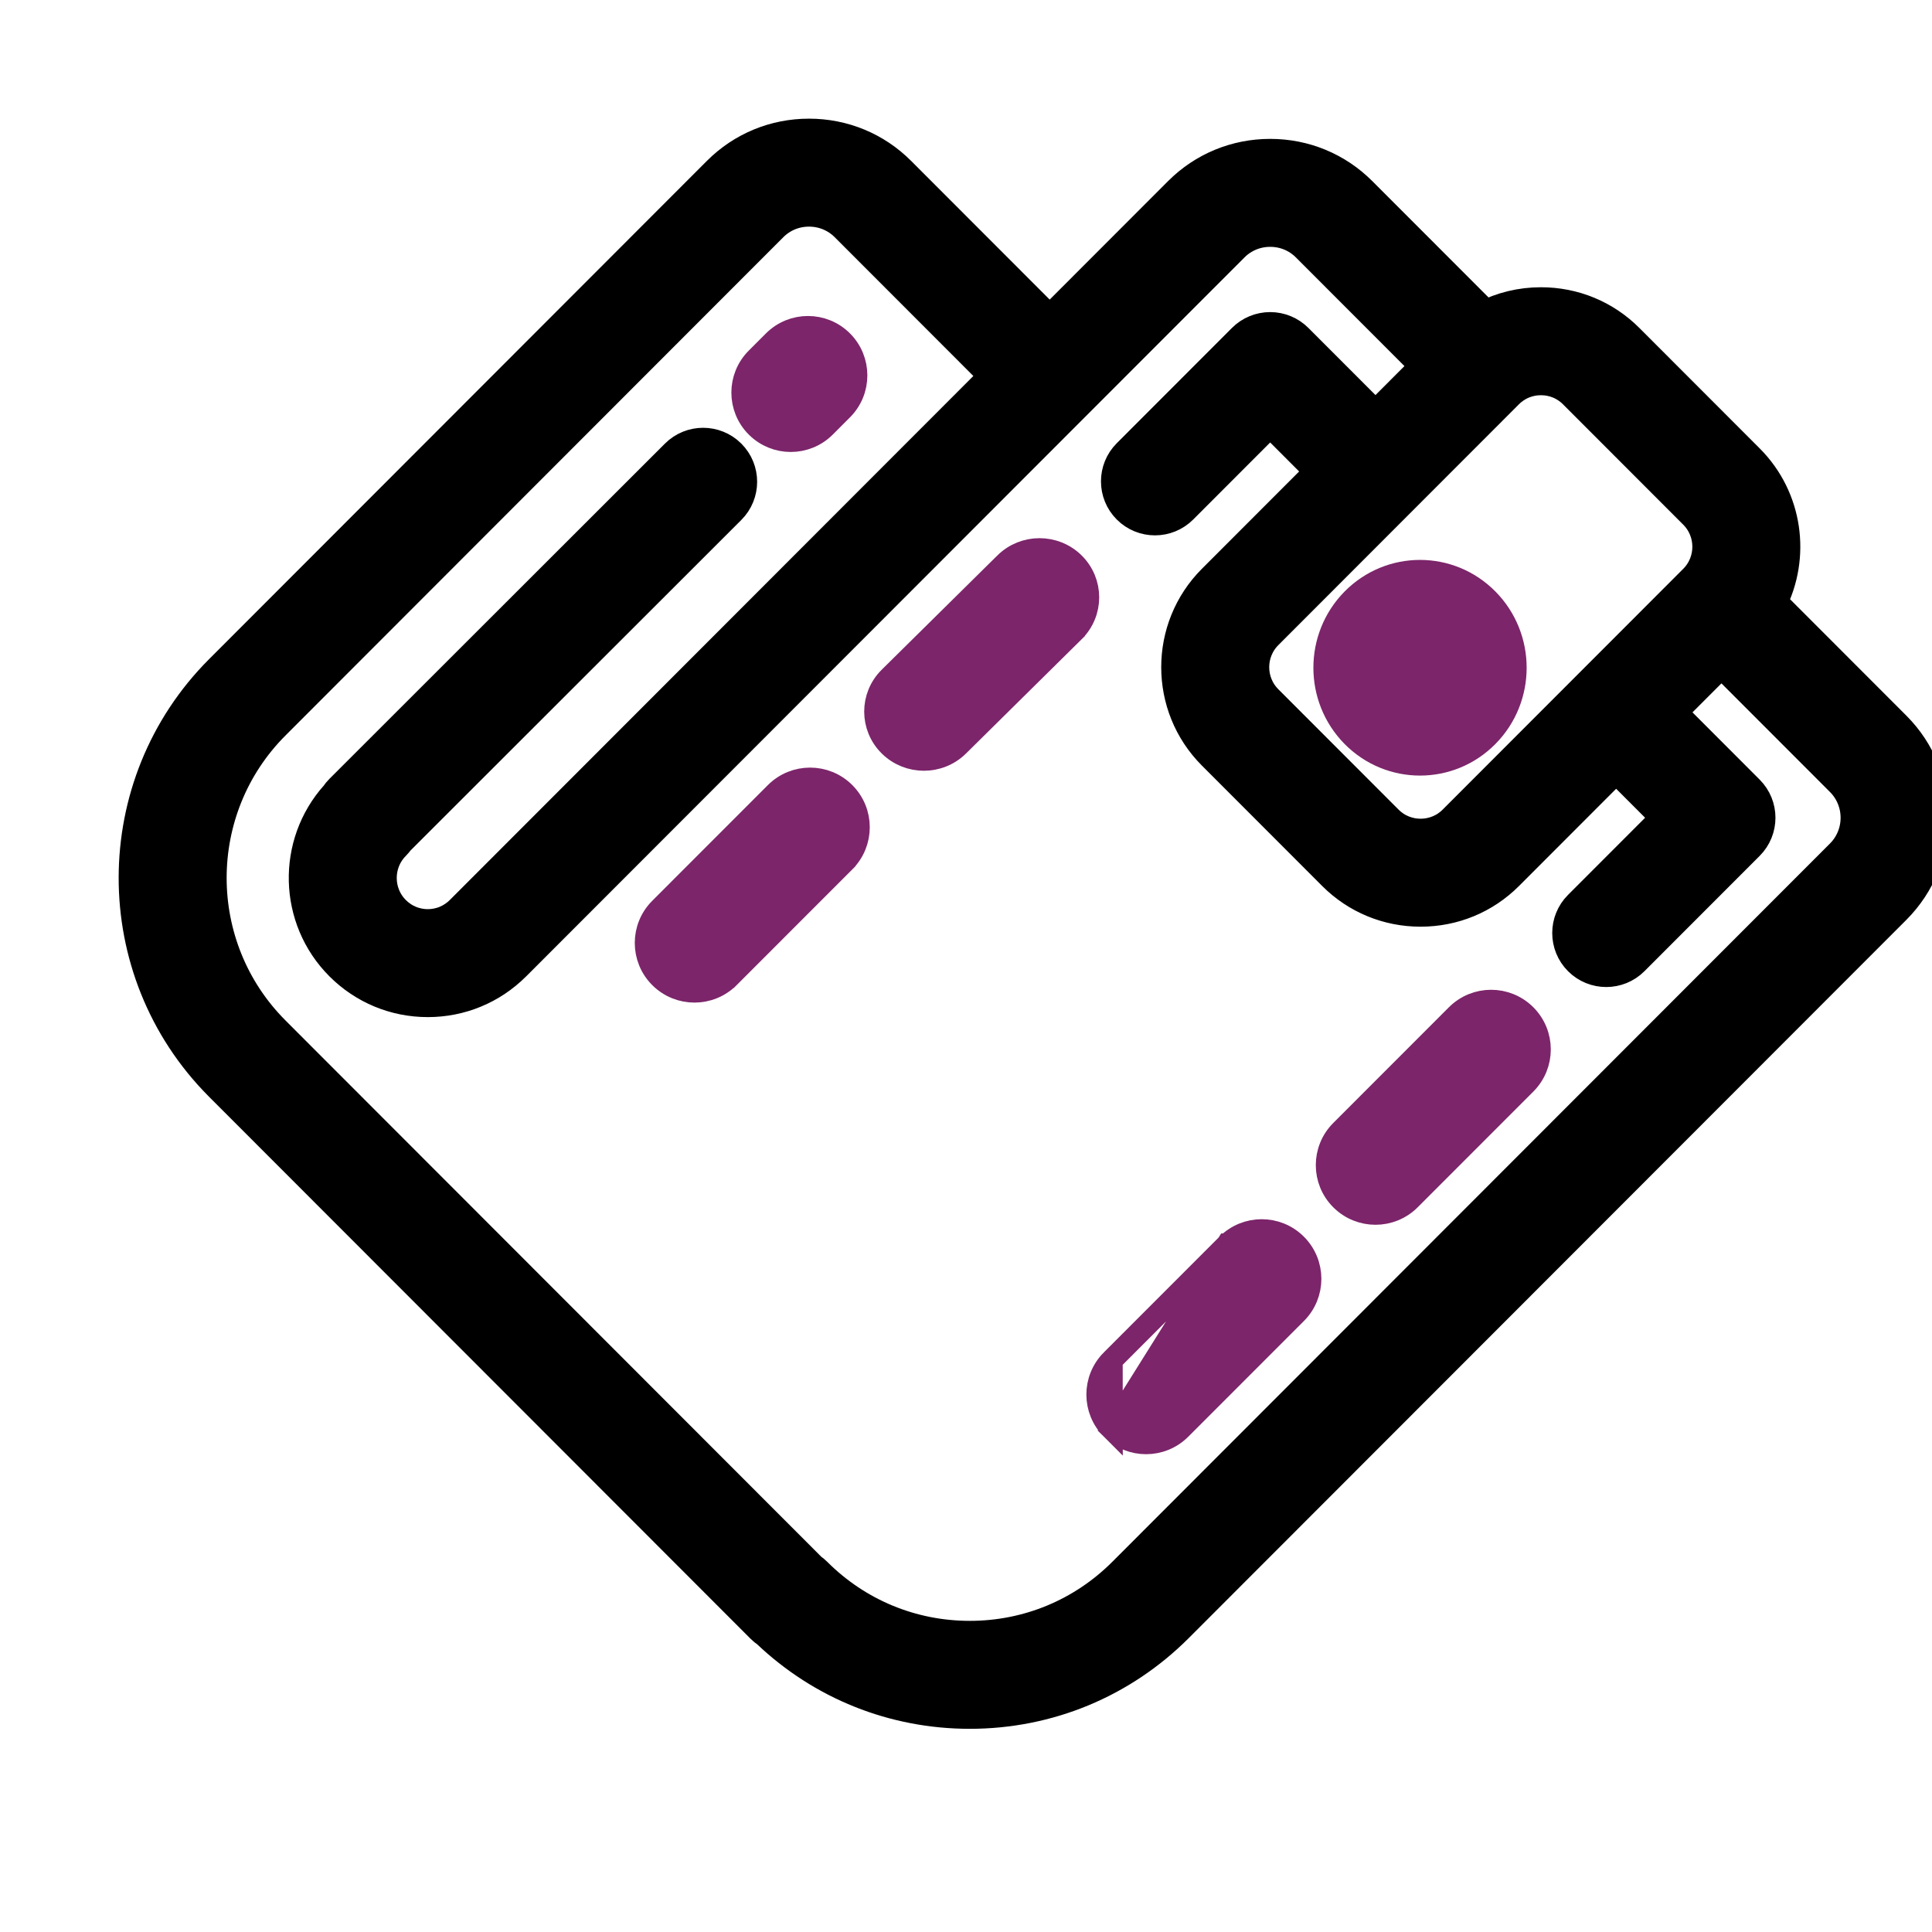 <svg width="874" height="874" viewBox="0 0 874 874" fill="none" xmlns="http://www.w3.org/2000/svg">
<g clip-path="url(#clip0_322_2)">
<path d="M857.107 329.05L800.815 272.707C811.519 251.853 808.168 225.58 790.739 208.137L736.3 153.647C725.86 143.198 711.936 137.445 697.1 137.445C688.124 137.445 679.493 139.561 671.757 143.537L615.495 87.228C604.607 76.329 590.09 70.327 574.612 70.327C559.136 70.327 544.614 76.327 533.723 87.226L474.859 146.139L406.862 78.077C395.976 67.18 381.455 61.18 365.979 61.18C350.503 61.18 335.986 67.18 325.102 78.074L99.892 303.488C48.384 355.039 48.276 438.848 99.568 490.532C99.675 490.641 99.779 490.752 99.889 490.86L344.793 735.987C345.582 736.777 346.441 737.482 347.355 738.092C372.098 761.649 404.406 774.582 438.705 774.582C474.101 774.582 507.38 760.805 532.418 735.787L857.109 410.809C879.631 388.274 879.629 351.595 857.107 329.05ZM681.819 177.606L681.865 177.562C685.906 173.516 691.315 171.289 697.1 171.289C702.884 171.289 708.293 173.516 712.333 177.56L766.772 232.05C775.195 240.477 775.191 254.193 766.774 262.622L719.185 310.249C719.176 310.259 719.163 310.268 719.152 310.279C719.142 310.29 719.131 310.303 719.12 310.314L657.894 371.594C653.852 375.638 648.441 377.865 642.659 377.865C636.874 377.865 631.465 375.638 627.424 371.594L603.247 347.397L572.987 317.107C564.561 308.68 564.561 294.968 572.99 286.536L681.819 177.606ZM833.144 386.898L508.461 711.868C489.827 730.488 465.056 740.743 438.706 740.743C412.357 740.743 387.584 730.488 368.951 711.868C368.218 711.135 367.426 710.479 366.586 709.9L124.157 467.249C124.06 467.146 123.962 467.046 123.862 466.946C85.421 428.473 85.421 365.873 123.862 327.4L349.071 101.986C353.556 97.497 359.559 95.025 365.979 95.025C372.4 95.025 378.406 97.5 382.894 101.99L450.929 170.091L208.807 412.429C208.798 412.439 208.783 412.45 208.774 412.459C204.7 416.535 199.288 418.778 193.533 418.778H193.53C187.778 418.778 182.364 416.535 178.295 412.461C169.871 404.032 169.871 390.316 178.295 381.885C178.936 381.244 179.495 380.551 180.014 379.84L330.056 229.913C336.667 223.305 336.669 212.59 330.056 205.981C323.444 199.374 312.723 199.374 306.106 205.98L154.338 357.633C153.555 358.415 152.871 359.259 152.274 360.145C132.757 381.882 133.442 415.464 154.328 436.37C164.797 446.849 178.719 452.619 193.53 452.619C193.53 452.619 193.531 452.619 193.534 452.619C208.315 452.619 222.211 446.871 232.674 436.432C232.696 436.41 232.718 436.392 232.742 436.372L486.843 182.047L557.69 111.14C562.18 106.647 568.189 104.171 574.611 104.171C581.031 104.171 587.037 106.644 591.525 111.137L645.947 165.606L622.241 189.333L586.589 153.649C583.412 150.47 579.101 148.682 574.604 148.682C570.108 148.682 565.796 150.468 562.62 153.649L510.509 205.807C503.902 212.422 503.911 223.136 510.53 229.738C513.835 233.037 518.165 234.685 522.493 234.685C526.833 234.685 531.172 233.029 534.478 229.718L574.604 189.555L598.307 213.282L549.012 262.621C527.414 284.233 527.414 319.404 549.012 341.021L580.153 372.189L603.453 395.513C613.893 405.961 627.816 411.715 642.654 411.715C657.492 411.715 671.412 405.961 681.859 395.511L731.116 346.211L754.818 369.934L714.648 410.134C708.042 416.747 708.05 427.462 714.668 434.067C717.974 437.365 722.305 439.013 726.633 439.013C730.972 439.013 735.311 437.357 738.618 434.048L790.731 381.892C797.332 375.286 797.332 364.585 790.731 357.979L755.045 322.262L778.751 298.533L833.133 352.963C842.487 362.32 842.489 377.546 833.144 386.898Z" fill="black" stroke="black" stroke-width="15"/>
<path d="M611.792 271.142C594.939 288.234 594.94 315.914 611.791 333.009C628.68 350.143 656.095 350.143 672.986 333.01C689.841 315.913 689.842 288.232 672.985 271.141C656.095 254.009 628.681 254.009 611.792 271.142ZM611.792 271.142L615.352 274.652L611.792 271.142Z" fill="#7C256A" stroke="#7C256A" stroke-width="10"/>
<path d="M402.402 306.504L402.401 306.505C393.785 315.019 393.798 328.838 402.428 337.336L402.429 337.337C406.728 341.569 412.353 343.675 417.948 343.675C423.553 343.675 429.193 341.559 433.493 337.31L485.8 285.63L485.801 285.629C494.417 277.115 494.404 263.297 485.774 254.798C477.184 246.34 463.292 246.346 454.714 254.824C454.714 254.824 454.714 254.825 454.713 254.825L402.402 306.504Z" fill="#7C256A" stroke="#7C256A" stroke-width="10"/>
<path d="M350.904 358.696L350.904 358.696L298.591 411.042L298.59 411.042C290.007 419.633 290.017 433.554 298.62 442.132C302.913 446.414 308.547 448.555 314.159 448.555C319.786 448.555 325.429 446.403 329.724 442.105C329.724 442.104 329.725 442.104 329.725 442.104L382.037 389.759L382.037 389.758C390.621 381.167 390.611 367.246 382.008 358.669C373.411 350.094 359.486 350.11 350.904 358.696Z" fill="#7C256A" stroke="#7C256A" stroke-width="10"/>
<path d="M658.988 459.205L658.988 459.205L606.677 511.547L606.677 511.547C598.092 520.139 598.1 534.058 606.7 542.638C610.994 546.921 616.629 549.064 622.243 549.064C627.869 549.064 633.512 546.912 637.808 542.614L637.808 542.614L690.118 490.273L690.119 490.273C698.704 481.682 698.696 467.762 690.096 459.182C681.5 450.607 667.573 450.615 658.988 459.205Z" fill="#7C256A" stroke="#7C256A" stroke-width="10"/>
<path d="M555.198 562.994L555.199 562.994C563.784 554.405 577.709 554.394 586.306 562.969C594.907 571.547 594.919 585.468 586.333 594.061L586.333 594.061L534.021 646.402L534.021 646.402C529.725 650.7 524.084 652.852 518.455 652.852C512.841 652.852 507.208 650.709 502.915 646.427L555.198 562.994ZM555.198 562.994L502.89 615.335L502.889 615.335M555.198 562.994L502.889 615.335M502.889 615.335C494.304 623.927 494.314 637.848 502.914 646.426L502.889 615.335Z" fill="#7C256A" stroke="#7C256A" stroke-width="10"/>
<path d="M373.196 193.056L373.196 193.056L380.975 185.272C380.975 185.272 380.975 185.272 380.975 185.271C389.512 176.729 389.506 162.884 380.965 154.348L380.965 154.348C372.423 145.814 358.58 145.817 350.04 154.355L350.038 154.357L342.26 162.141C342.259 162.141 342.259 162.141 342.259 162.141C333.723 170.683 333.727 184.528 342.268 193.064L342.271 193.067C346.542 197.329 352.145 199.464 357.729 199.464C363.32 199.464 368.926 197.327 373.196 193.056Z" fill="#7C256A" stroke="#7C256A" stroke-width="10"/>
</g>
<defs>
<clipPath id="clip0_322_2">
<rect width="874" height="874" fill="white"/>
</clipPath>
</defs>
</svg>
